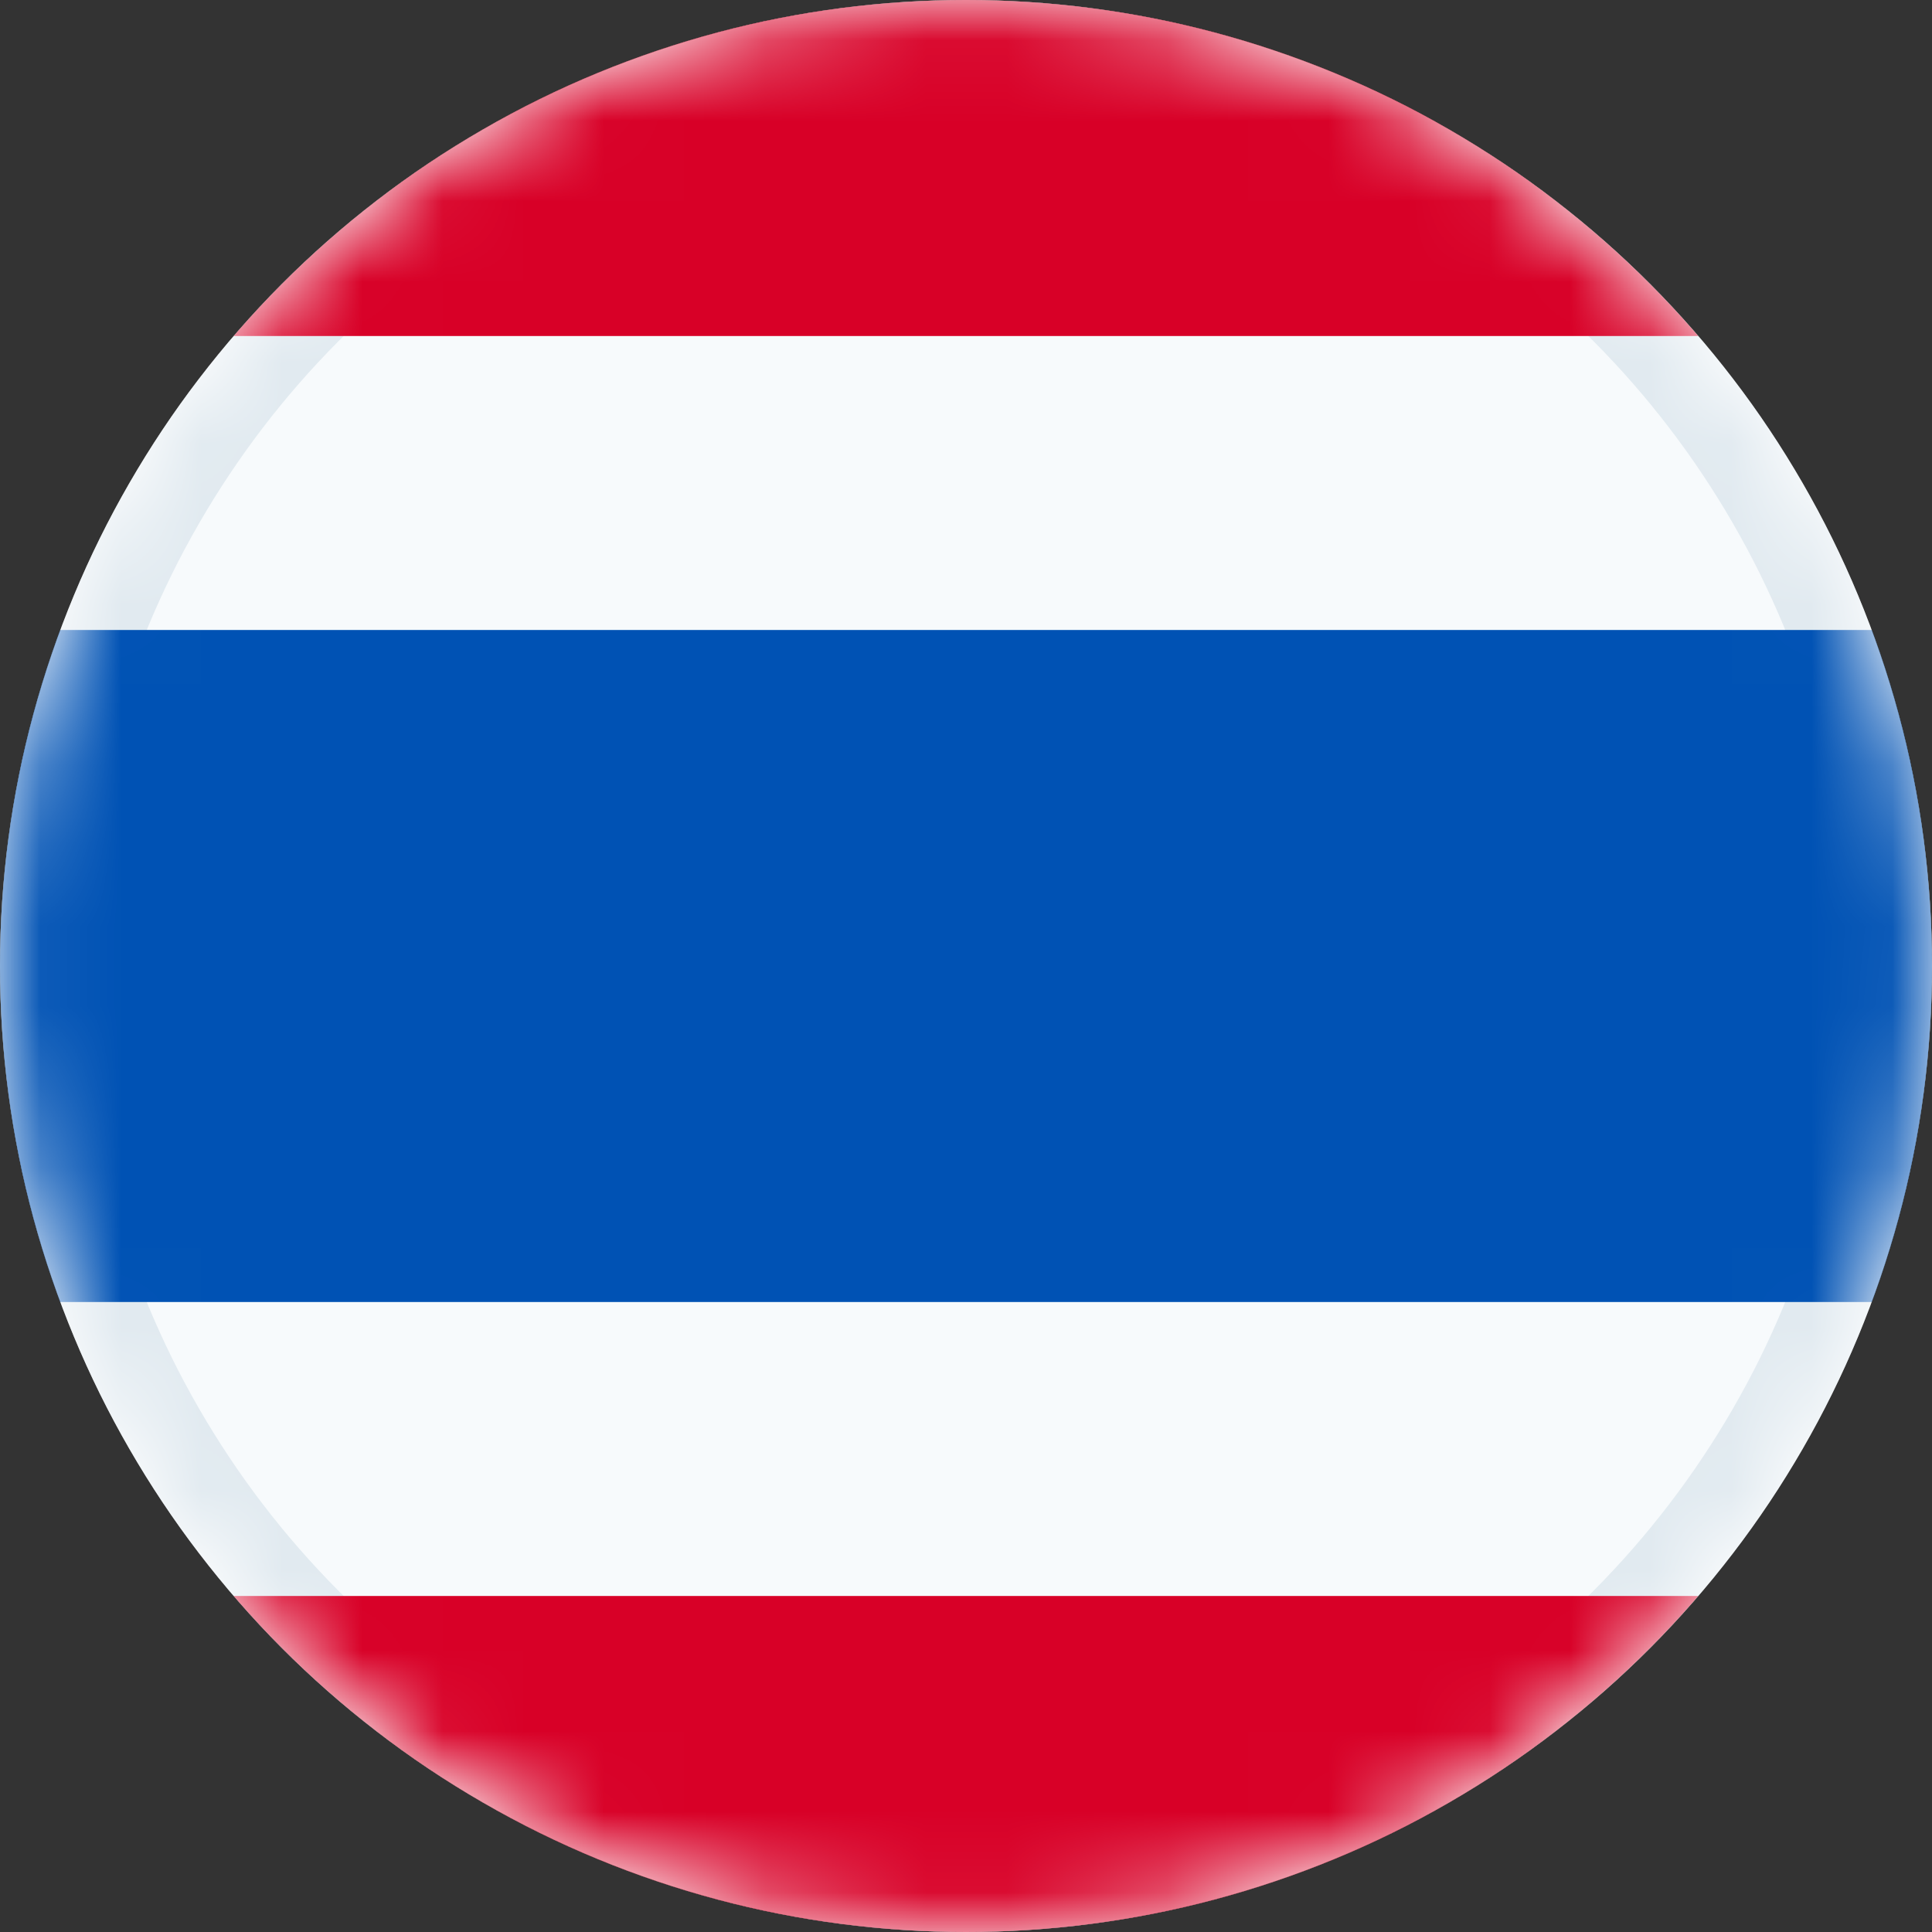 <svg width="24" height="24" viewBox="0 0 24 24" fill="none" xmlns="http://www.w3.org/2000/svg">
<rect x="0" y="0" width="24" height="24" fill="#333333" stroke="none"/>
<circle cx="12" cy="12" r="12" fill="white"/>
<mask id="mask0_1_642" style="mask-type:luminance" maskUnits="userSpaceOnUse" x="0" y="0" width="24" height="24">
<circle cx="12" cy="12" r="12" fill="white"/>
</mask>
<g mask="url(#mask0_1_642)">
<circle cx="12" cy="12" r="11.5" fill="#F7FAFC" stroke="#E1EAF0"/>
<path d="M23.254 7.826H0.746C0.264 9.126 0 10.532 0 12C0 13.468 0.264 14.874 0.746 16.174H23.254C23.736 14.874 24 13.468 24 12C24 10.532 23.736 9.126 23.254 7.826Z" fill="#0052B4"/>
<path d="M12 0C8.363 0 5.104 1.618 2.903 4.174H21.096C18.896 1.618 15.637 0 12 0Z" fill="#D80027"/>
<path d="M21.096 19.826H2.903C5.104 22.382 8.363 24 12 24C15.637 24 18.896 22.382 21.096 19.826Z" fill="#D80027"/>
</g>
</svg>
